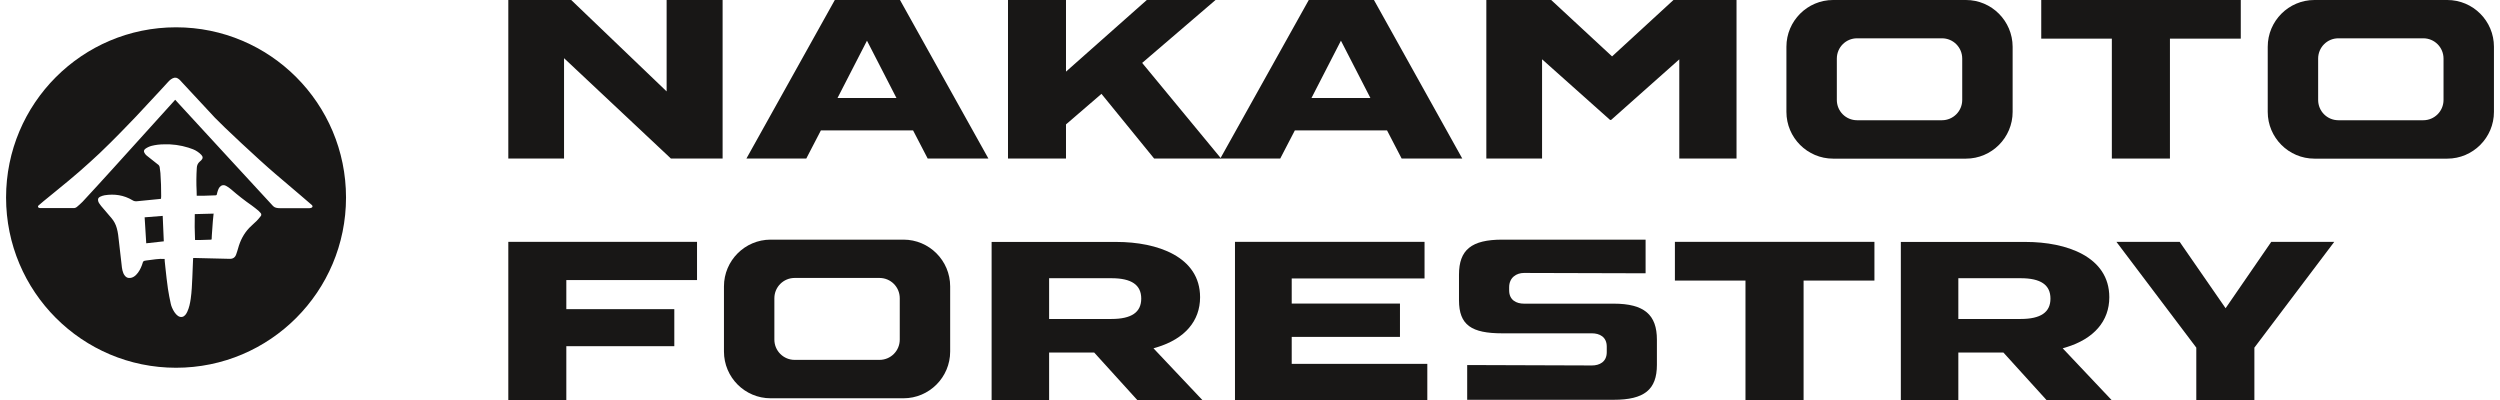 <svg width="206" height="33" viewBox="0 0 206 33" fill="none" xmlns="http://www.w3.org/2000/svg">
<g clip-path="url(#clip0_5728_55626)">
<path d="M161.687 8.236C161.687 9.163 160.936 9.908 160.017 9.908H153.025C152.099 9.908 151.355 9.163 151.355 8.236V4.829C151.355 3.902 152.099 3.156 153.025 3.156H160.017C160.943 3.156 161.687 3.902 161.687 4.829V8.236ZM161.993 0H151.049C148.927 0 147.201 1.728 147.201 3.853V9.219C147.201 11.344 148.927 13.072 151.049 13.072H161.993C164.115 13.072 165.841 11.344 165.841 9.219V3.853C165.834 1.728 164.115 0 161.993 0Z" fill="#181716"/>
<path d="M201.347 8.236C201.347 9.163 200.596 9.908 199.677 9.908H192.685C191.76 9.908 191.015 9.163 191.015 8.236V4.829C191.015 3.902 191.76 3.156 192.685 3.156H199.677C200.603 3.156 201.347 3.902 201.347 4.829V8.236ZM201.653 0H190.709C188.587 0 186.861 1.728 186.861 3.853V9.219C186.861 11.344 188.587 13.072 190.709 13.072H201.653C203.775 13.072 205.501 11.344 205.501 9.219V3.853C205.501 1.728 203.782 0 201.653 0Z" fill="#181716"/>
<path d="M55.285 13.065L46.477 4.794V13.065H41.885V0H47.068L54.93 7.532V0H59.543V13.065H55.285Z" fill="#181716"/>
<path d="M69.018 8.076H73.868L71.439 3.352L69.011 8.076H69.018ZM76.442 13.065L75.238 10.745H67.641L66.437 13.065H61.504L68.789 0H74.16L81.445 13.065H76.449H76.442Z" fill="#181716"/>
<path d="M95.102 13.065L90.761 7.734L87.838 10.25V13.065H83.059V0H87.838V5.902L94.497 0H100.16L94.114 5.184L100.62 13.065H95.102Z" fill="#181716"/>
<path d="M108.072 8.076H112.922L110.493 3.352L108.065 8.076H108.072ZM115.496 13.065L114.292 10.745H106.695L105.491 13.065H100.551L107.843 0H113.214L120.492 13.065H115.496Z" fill="#181716"/>
<path d="M138.373 13.065V4.891L132.758 9.88H132.667L127.066 4.885V13.065H122.474V0H127.818L132.834 4.648L137.893 0H143.09V13.065H138.373Z" fill="#181716"/>
<path d="M174.016 13.065V3.184H168.199V0H184.64V3.184H178.803V13.065H174.016Z" fill="#181716"/>
<path d="M74.14 27.982C74.14 28.909 73.396 29.654 72.47 29.654H65.478C64.559 29.654 63.808 28.909 63.808 27.982V24.575C63.808 23.648 64.559 22.903 65.478 22.903H72.47C73.396 22.903 74.14 23.648 74.14 24.575V27.982ZM74.446 19.746H63.502C61.38 19.746 59.654 21.474 59.654 23.599V28.965C59.654 31.09 61.373 32.818 63.502 32.818H74.446C76.568 32.818 78.294 31.09 78.294 28.965V23.599C78.294 21.474 76.568 19.746 74.446 19.746Z" fill="#181716"/>
<path d="M41.885 32.999V19.928H57.435V23.077H46.665V25.474H55.563V28.526H46.665V32.999H41.885Z" fill="#181716"/>
<path d="M86.447 26.283H91.582C93.238 26.283 94.038 25.733 94.038 24.604C94.038 23.475 93.238 22.925 91.582 22.925H86.447V26.276V26.283ZM93.746 33L90.162 29.05H86.447V33H81.709V19.936H92.006C95.332 19.936 98.887 21.134 98.887 24.493C98.887 26.457 97.621 27.921 95.325 28.618L95.047 28.701L99.11 33H93.753H93.746Z" fill="#181716"/>
<path d="M101.762 32.999V19.928H117.382V22.945H106.437V25.014H115.357V27.76H106.437V29.982H117.611V32.999H101.762Z" fill="#181716"/>
<path d="M143.828 32.999V23.119H138.012V19.928H154.453V23.119H148.615V32.999H143.828Z" fill="#181716"/>
<path d="M161.367 26.283H166.502C168.158 26.283 168.958 25.733 168.958 24.604C168.958 23.475 168.158 22.925 166.502 22.925H161.367V26.276V26.283ZM168.666 33L165.082 29.05H161.367V33H156.629V19.936H166.926C170.252 19.936 173.807 21.134 173.807 24.493C173.807 26.457 172.541 27.921 170.245 28.618L169.967 28.701L174.03 33H168.673H168.666Z" fill="#181716"/>
<path d="M180.975 32.999V28.645L174.393 19.928H179.604L183.389 25.398L187.153 19.928H192.343L185.761 28.645V32.999H180.975Z" fill="#181716"/>
<path d="M135.402 19.746H123.79C121.25 19.746 120.221 20.582 120.221 22.631V24.742C120.221 26.791 121.257 27.466 123.79 27.466H131.179C131.784 27.466 132.397 27.745 132.397 28.561V29.02C132.397 29.836 131.777 30.114 131.179 30.114L120.896 30.079V32.943H132.96C135.493 32.943 136.529 32.107 136.529 30.059V27.989C136.529 25.941 135.493 25.021 132.96 25.021H125.571C124.966 25.021 124.354 24.742 124.354 23.927V23.669C124.354 22.854 124.973 22.491 125.571 22.491L135.597 22.519V19.746C135.528 19.746 135.472 19.746 135.402 19.746Z" fill="#181716"/>
<path d="M11.918 17.907C11.96 18.625 12.002 19.329 12.05 20.047L13.497 19.886C13.47 19.183 13.442 18.493 13.407 17.789L11.918 17.907Z" fill="#181716"/>
<path d="M16.084 19.776C16.224 19.776 16.363 19.776 16.495 19.776C16.794 19.769 17.086 19.755 17.386 19.748C17.42 19.748 17.441 19.734 17.441 19.692C17.441 19.594 17.448 19.497 17.455 19.392C17.483 19.002 17.511 18.612 17.539 18.222C17.553 18.02 17.58 17.818 17.601 17.602L16.05 17.643C16.036 18.354 16.036 19.065 16.071 19.762" fill="#181716"/>
<path d="M6.609 14.075C7.145 13.594 7.694 13.12 8.216 12.618C8.807 12.061 9.378 11.482 9.948 10.904C10.373 10.472 10.79 10.04 11.208 9.601C11.883 8.876 12.558 8.152 13.232 7.427C13.441 7.204 13.643 6.974 13.852 6.751C13.998 6.591 14.151 6.459 14.367 6.403H14.513C14.721 6.459 14.847 6.619 14.979 6.765C15.89 7.748 16.802 8.73 17.72 9.713C18.284 10.312 21.262 13.113 22.695 14.332C24.212 15.628 25.687 16.869 25.715 16.91C25.784 17.008 25.756 17.085 25.645 17.127C25.596 17.14 25.547 17.154 25.499 17.154H24.128C23.794 17.154 23.398 17.154 23.064 17.154C22.973 17.154 22.876 17.147 22.785 17.127C22.584 17.092 22.493 16.973 22.361 16.827C21.185 15.552 20.016 14.284 18.84 13.008C17.532 11.587 16.224 10.165 14.909 8.737C14.756 8.57 14.596 8.396 14.436 8.221C14.346 8.326 14.255 8.424 14.165 8.521C12.537 10.319 10.909 12.123 9.281 13.921C8.46 14.827 7.639 15.726 6.804 16.625C6.658 16.778 6.497 16.91 6.337 17.05C6.254 17.119 6.15 17.154 6.038 17.147C5.155 17.147 4.271 17.147 3.387 17.147C3.339 17.147 3.283 17.147 3.234 17.133C3.137 17.106 3.102 17.036 3.151 16.952C3.186 16.883 5.732 14.862 6.595 14.088M21.477 17.816C21.38 17.949 21.269 18.074 21.157 18.193C20.956 18.395 20.74 18.569 20.545 18.771C20.086 19.252 19.794 19.823 19.62 20.464C19.571 20.631 19.522 20.799 19.46 20.966C19.376 21.21 19.195 21.335 18.938 21.328C18.159 21.314 17.379 21.286 16.607 21.272C16.412 21.272 16.217 21.265 16.029 21.258C16.015 21.258 15.932 21.258 15.918 21.258C15.918 21.328 15.904 21.405 15.904 21.474C15.883 21.934 15.869 22.394 15.849 22.847C15.821 23.439 15.8 24.032 15.716 24.617C15.661 24.986 15.591 25.349 15.431 25.69C15.341 25.878 15.222 26.073 15 26.115C14.513 26.199 14.137 25.356 14.074 25.042C13.984 24.631 13.9 24.213 13.838 23.795C13.754 23.216 13.692 22.631 13.629 22.053C13.608 21.879 13.594 21.697 13.573 21.516C13.573 21.495 13.573 21.356 13.566 21.335C13.323 21.321 13.072 21.335 12.829 21.363C12.558 21.405 12.293 21.44 12.022 21.468C11.785 21.488 11.778 21.586 11.737 21.725C11.632 22.074 11.243 22.966 10.602 22.903C10.463 22.889 10.359 22.812 10.275 22.701C10.095 22.471 10.046 22.108 10.018 21.795C9.942 21.168 9.872 20.541 9.802 19.914C9.761 19.537 9.726 19.154 9.621 18.792C9.538 18.492 9.392 18.213 9.19 17.977C8.898 17.642 8.613 17.308 8.327 16.966C8.272 16.896 8.216 16.82 8.167 16.743C8.139 16.695 8.112 16.646 8.098 16.597C8.042 16.43 8.084 16.29 8.244 16.214C8.362 16.151 8.494 16.116 8.627 16.088C9.434 15.963 10.206 16.074 10.916 16.499C11.02 16.569 11.152 16.597 11.277 16.583C11.883 16.52 12.495 16.465 13.1 16.402C13.156 16.402 13.205 16.388 13.267 16.381C13.267 16.311 13.281 16.235 13.281 16.165C13.281 15.531 13.267 14.897 13.219 14.263C13.205 14.095 13.184 13.935 13.156 13.768C13.135 13.677 13.086 13.594 13.003 13.545C12.69 13.301 12.384 13.057 12.078 12.813C12.008 12.751 11.945 12.681 11.904 12.597C11.827 12.472 11.855 12.354 11.973 12.263C12.126 12.151 12.307 12.068 12.488 12.019C12.822 11.935 13.163 11.894 13.504 11.894C14.186 11.866 14.874 11.963 15.522 12.165C15.779 12.249 16.036 12.333 16.259 12.486C16.384 12.569 16.496 12.66 16.593 12.765C16.739 12.918 16.725 13.071 16.572 13.217C16.537 13.252 16.496 13.287 16.454 13.322C16.308 13.447 16.224 13.629 16.217 13.824C16.176 14.465 16.169 15.113 16.203 15.761C16.203 15.844 16.203 16.06 16.21 16.13C16.398 16.13 16.572 16.13 16.746 16.13C17.087 16.123 17.428 16.102 17.776 16.095C17.818 16.095 17.859 16.067 17.866 16.026C17.901 15.851 17.978 15.559 18.096 15.419C18.242 15.252 18.43 15.21 18.625 15.315C18.778 15.398 18.924 15.496 19.049 15.607C19.592 16.081 20.162 16.527 20.754 16.938C20.948 17.078 21.136 17.231 21.317 17.384C21.373 17.433 21.422 17.489 21.47 17.545C21.547 17.614 21.547 17.74 21.484 17.816M14.506 30.303C22.243 30.303 28.512 24.025 28.512 16.276C28.512 8.528 22.243 2.25 14.506 2.25C6.769 2.25 0.5 8.528 0.5 16.276C0.5 24.025 6.769 30.303 14.506 30.303Z" fill="#181716"/>
</g>
<defs>
<clipPath id="clip0_5728_55626">
<rect width="205" height="33" fill="white" transform="translate(0.5)"/>
</clipPath>
</defs>
</svg>
